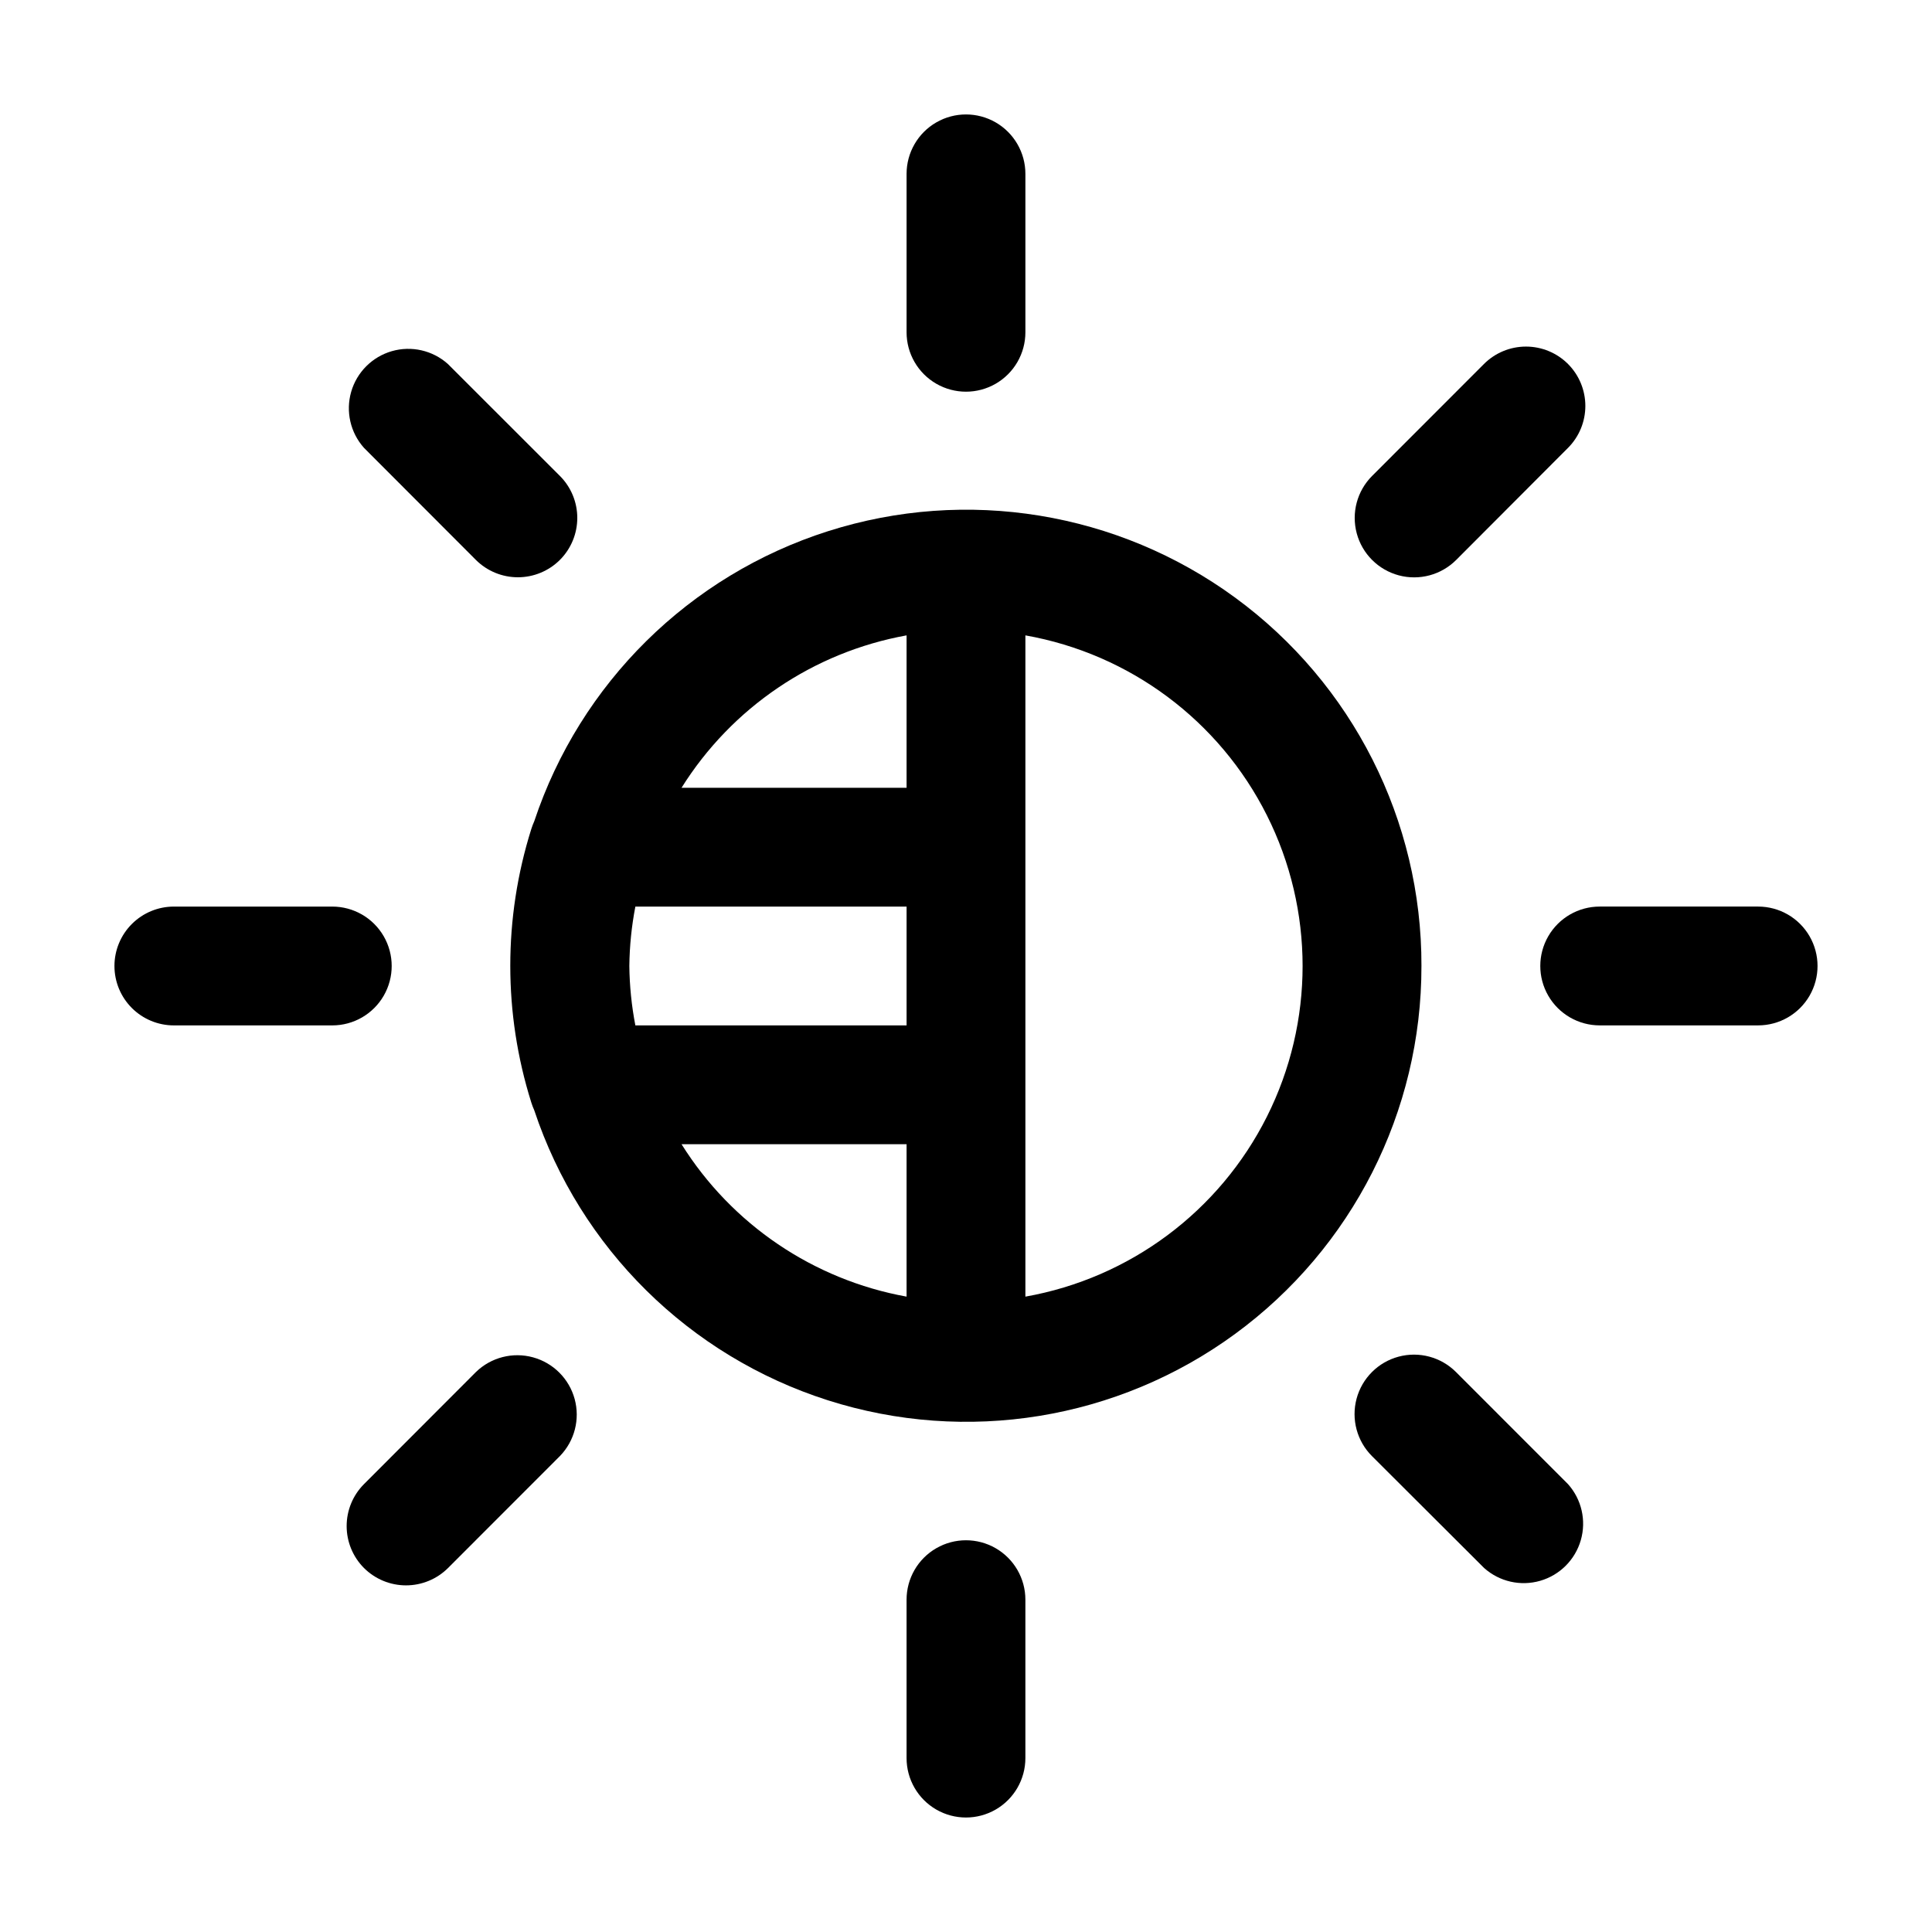 <?xml version="1.0" encoding="UTF-8"?>
<!-- Uploaded to: ICON Repo, www.svgrepo.com, Generator: ICON Repo Mixer Tools -->
<svg fill="#000000" width="800px" height="800px" version="1.1" viewBox="144 144 512 512" xmlns="http://www.w3.org/2000/svg">
 <g>
  <path d="m520.7 400c0.09-38.551-18.25-74.824-49.348-97.605-31.102-22.781-71.215-29.328-107.94-17.617-36.73 11.711-65.648 40.27-77.824 76.848-0.305 0.684-0.57 1.383-0.797 2.098-7.414 23.574-7.414 48.852 0 72.426 0.227 0.715 0.492 1.414 0.797 2.098 12.168 36.562 41.074 65.117 77.781 76.836 36.711 11.719 76.812 5.195 107.91-17.555 31.105-22.754 49.469-58.992 49.418-97.527zm-209.92 0c0.062-5.285 0.594-10.555 1.598-15.746h71.875v31.488h-71.875c-1.004-5.188-1.535-10.457-1.598-15.742zm73.473-87.621v40.387h-59.637c13.305-21.262 34.957-35.926 59.637-40.387zm-59.637 134.85h59.637v40.391c-24.68-4.465-46.332-19.129-59.637-40.391zm91.125 40.391v-175.24c27.672 4.902 51.402 22.586 64.008 47.703 12.605 25.117 12.605 54.715 0 79.832-12.605 25.117-36.336 42.805-64.008 47.707z"/>
  <path d="m415.74 232.06v-41.984c0-5.625-3-10.824-7.871-13.637s-10.875-2.812-15.746 0-7.871 8.012-7.871 13.637v41.984c0 5.625 3 10.82 7.871 13.633s10.875 2.812 15.746 0 7.871-8.008 7.871-13.633z"/>
  <path d="m559.54 240.46c-2.953-2.953-6.961-4.613-11.137-4.613-4.18 0-8.184 1.66-11.137 4.613l-29.641 29.664c-3.981 3.977-5.531 9.777-4.078 15.211 1.457 5.438 5.703 9.68 11.137 11.137 5.438 1.457 11.234-0.098 15.215-4.074l29.641-29.707c2.941-2.949 4.594-6.945 4.594-11.113s-1.652-8.164-4.594-11.117z"/>
  <path d="m609.92 384.25h-41.984c-5.625 0-10.82 3-13.633 7.871s-2.812 10.875 0 15.746 8.008 7.871 13.633 7.871h41.984c5.625 0 10.824-3 13.637-7.871s2.812-10.875 0-15.746-8.012-7.871-13.637-7.871z"/>
  <path d="m537.31 559.54c4.035 3.609 9.645 4.891 14.848 3.391 5.207-1.5 9.273-5.566 10.773-10.773 1.5-5.203 0.219-10.812-3.391-14.848l-29.684-29.703c-3.981-3.981-9.777-5.535-15.211-4.078-5.438 1.457-9.68 5.703-11.137 11.137-1.457 5.434 0.098 11.234 4.074 15.211z"/>
  <path d="m384.25 567.93v41.984c0 5.625 3 10.824 7.871 13.637s10.875 2.812 15.746 0 7.871-8.012 7.871-13.637v-41.984c0-5.625-3-10.82-7.871-13.633s-10.875-2.812-15.746 0-7.871 8.008-7.871 13.633z"/>
  <path d="m240.46 559.54c2.961 2.945 6.965 4.598 11.137 4.598 4.176 0 8.18-1.652 11.137-4.598l29.684-29.703c3.863-4 5.336-9.738 3.867-15.102-1.469-5.359-5.656-9.551-11.016-11.023-5.363-1.473-11.102-0.008-15.102 3.852l-29.707 29.746c-2.941 2.949-4.594 6.945-4.594 11.113s1.652 8.164 4.594 11.117z"/>
  <path d="m174.33 400c0 4.176 1.66 8.18 4.613 11.133 2.953 2.949 6.957 4.609 11.133 4.609h41.984c5.625 0 10.82-3 13.633-7.871s2.812-10.875 0-15.746-8.008-7.871-13.633-7.871h-41.984c-4.176 0-8.18 1.66-11.133 4.613-2.953 2.953-4.613 6.957-4.613 11.133z"/>
  <path d="m292.37 292.39c2.957-2.953 4.617-6.961 4.617-11.137 0-4.18-1.66-8.184-4.617-11.137l-29.684-29.664c-4.035-3.606-9.645-4.887-14.848-3.391-5.203 1.5-9.273 5.57-10.773 10.773-1.496 5.203-0.215 10.812 3.391 14.848l29.664 29.707c2.953 2.941 6.953 4.594 11.125 4.594s8.172-1.652 11.125-4.594z"/>
 </g>
</svg>